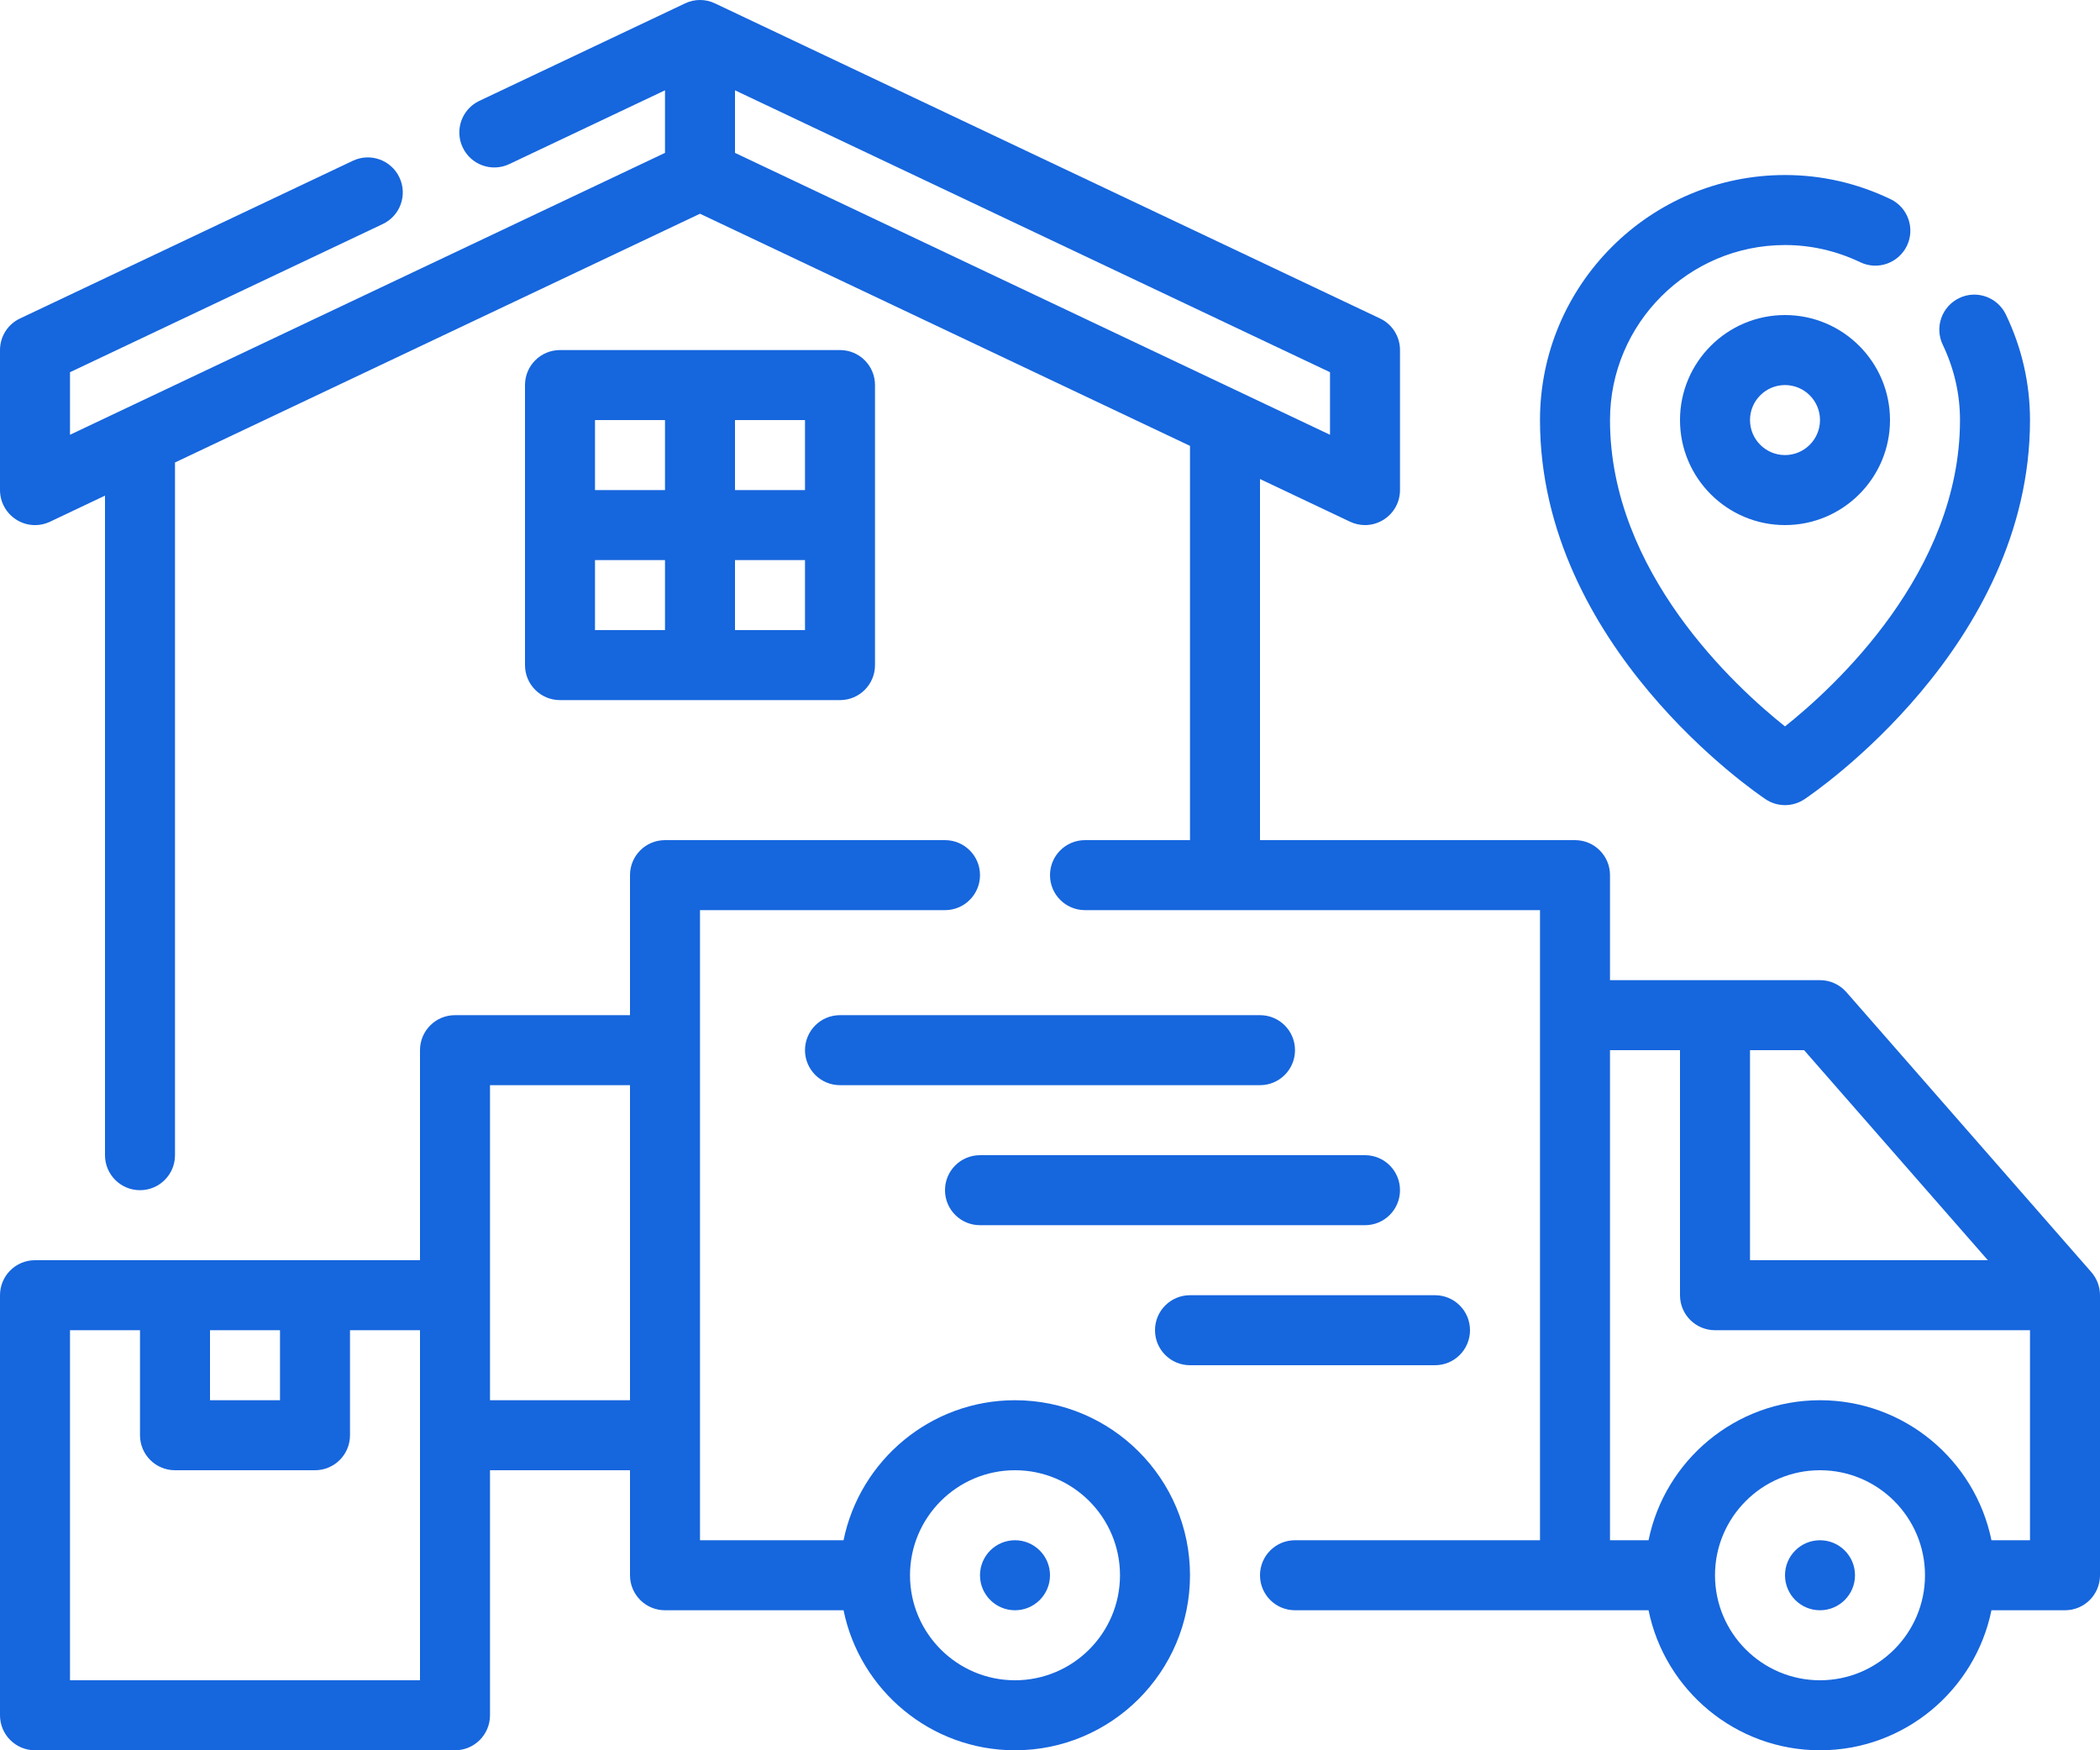 <?xml version="1.0" encoding="UTF-8"?>
<svg xmlns="http://www.w3.org/2000/svg" width="42" height="35" viewBox="0 0 42 35" fill="none">
  <path fill-rule="evenodd" clip-rule="evenodd" d="M16.8 14C17.187 14 17.5 13.687 17.5 13.3V7.7C17.5 7.313 17.187 7 16.8 7H11.2C10.813 7 10.5 7.313 10.5 7.7V13.3C10.5 13.687 10.813 14 11.2 14H16.8ZM11.9 11.2H13.3V12.6H11.9V11.2ZM14.7 12.6H16.1V11.2H14.7V12.6ZM16.1 9.8H14.7V8.4H16.1V9.8ZM13.3 8.4H11.9V9.8H13.3V8.4Z" fill="#1666DD"></path>
  <path fill-rule="evenodd" clip-rule="evenodd" d="M41.827 25.439L36.927 19.839C36.793 19.687 36.602 19.6 36.4 19.6H32.2V17.5C32.2 17.113 31.887 16.8 31.5 16.8H25.2V9.579L27 10.432C27.096 10.477 27.198 10.5 27.3 10.5C27.431 10.5 27.56 10.463 27.674 10.391C27.877 10.263 28 10.04 28 9.8V7C28 6.729 27.844 6.483 27.6 6.368L14.3 0.068C14.111 -0.023 13.889 -0.023 13.701 0.068L9.587 2.017C9.238 2.182 9.088 2.599 9.254 2.948C9.419 3.298 9.837 3.447 10.186 3.281L13.3 1.806V3.057L1.4 8.694V7.443L7.655 4.48C8.005 4.315 8.154 3.897 7.988 3.548C7.823 3.198 7.405 3.05 7.057 3.215L0.401 6.368C0.156 6.483 0 6.729 0 7V9.8C0 10.04 0.123 10.263 0.326 10.391C0.528 10.521 0.782 10.535 1 10.433L2.1 9.911V23.1C2.1 23.487 2.413 23.8 2.8 23.8C3.187 23.8 3.5 23.487 3.5 23.1V9.248L14 4.274L23.8 8.916V16.8H21.7C21.313 16.8 21 17.113 21 17.5C21 17.887 21.313 18.2 21.7 18.2H30.8V30.8H25.9C25.513 30.8 25.2 31.113 25.2 31.5C25.2 31.887 25.513 32.2 25.9 32.2H32.971C33.296 33.795 34.709 35 36.4 35C38.09 35 39.504 33.795 39.829 32.2H41.3C41.687 32.2 42 31.887 42 31.5V25.9C42 25.731 41.938 25.566 41.827 25.439ZM26.6 8.694L14.7 3.057V1.806L26.6 7.443V8.694ZM35 25.2H39.757L36.082 21H35V25.2ZM36.4 33.6C35.242 33.6 34.3 32.658 34.3 31.5C34.3 30.342 35.242 29.4 36.4 29.4C37.558 29.4 38.5 30.342 38.5 31.5C38.5 32.658 37.558 33.6 36.4 33.6ZM36.4 28C38.09 28 39.504 29.205 39.829 30.8H40.6V26.6H34.3C33.913 26.6 33.6 26.287 33.6 25.9V21H32.2V30.8H32.971C33.296 29.205 34.709 28 36.4 28Z" fill="#1666DD"></path>
  <path fill-rule="evenodd" clip-rule="evenodd" d="M20.3 28C18.61 28 17.196 29.205 16.871 30.8H14V18.2H18.9C19.287 18.2 19.6 17.887 19.6 17.5C19.6 17.113 19.287 16.8 18.9 16.8H13.3C12.913 16.8 12.6 17.113 12.6 17.5V20.3H9.1C8.713 20.3 8.4 20.613 8.4 21V25.2H0.7C0.313 25.2 0 25.513 0 25.9V34.3C0 34.687 0.313 35 0.7 35H9.1C9.487 35 9.8 34.687 9.8 34.3V29.4H12.6V31.5C12.6 31.887 12.913 32.2 13.3 32.2H16.871C17.196 33.795 18.61 35 20.3 35C22.23 35 23.8 33.43 23.8 31.5C23.8 29.57 22.23 28 20.3 28ZM5.6 26.6V28H4.2V26.6H5.6ZM1.4 33.6H8.4V26.6H7V28.7C7 29.087 6.687 29.4 6.3 29.4H3.5C3.113 29.4 2.8 29.087 2.8 28.7V26.6H1.4V33.6ZM9.8 28V21.7H12.6V28H9.8ZM18.2 31.5C18.2 32.658 19.142 33.6 20.3 33.6C21.458 33.6 22.4 32.658 22.4 31.5C22.4 30.342 21.458 29.4 20.3 29.4C19.142 29.4 18.2 30.342 18.2 31.5Z" fill="#1666DD"></path>
  <ellipse cx="20.3" cy="31.5" rx="0.7" ry="0.7" fill="#1666DD"></ellipse>
  <ellipse cx="36.4" cy="31.5" rx="0.7" ry="0.7" fill="#1666DD"></ellipse>
  <path d="M25.2 20.3H16.8C16.413 20.3 16.1 20.613 16.1 21C16.1 21.387 16.413 21.7 16.8 21.7H25.2C25.587 21.7 25.9 21.387 25.9 21C25.9 20.613 25.587 20.3 25.2 20.3Z" fill="#1666DD"></path>
  <path d="M18.9 23.8C18.9 24.187 19.213 24.5 19.6 24.5H27.3C27.687 24.5 28 24.187 28 23.8C28 23.413 27.687 23.1 27.3 23.1H19.6C19.213 23.1 18.9 23.413 18.9 23.8Z" fill="#1666DD"></path>
  <path d="M29.4 26.6C29.4 26.213 29.087 25.9 28.7 25.9H23.8C23.413 25.9 23.1 26.213 23.1 26.6C23.1 26.987 23.413 27.3 23.8 27.3H28.7C29.087 27.3 29.4 26.987 29.4 26.6Z" fill="#1666DD"></path>
  <path d="M35.312 15.982C35.429 16.061 35.565 16.1 35.7 16.1C35.835 16.1 35.971 16.061 36.089 15.982C36.272 15.859 40.6 12.923 40.6 8.4C40.6 7.669 40.438 6.959 40.118 6.291C39.951 5.941 39.532 5.793 39.185 5.96C38.836 6.127 38.688 6.545 38.855 6.893C39.084 7.373 39.2 7.88 39.2 8.4C39.2 11.444 36.685 13.742 35.7 14.526C34.715 13.742 32.2 11.444 32.2 8.4C32.2 6.47 33.77 4.9 35.7 4.9C36.22 4.9 36.727 5.016 37.206 5.244C37.554 5.411 37.971 5.262 38.139 4.914C38.305 4.565 38.158 4.147 37.808 3.981C37.141 3.662 36.431 3.5 35.7 3.5C32.999 3.5 30.8 5.699 30.8 8.4C30.8 12.923 35.128 15.859 35.312 15.982Z" fill="#1666DD"></path>
  <path fill-rule="evenodd" clip-rule="evenodd" d="M33.6 8.4C33.6 7.242 34.542 6.3 35.7 6.3C36.858 6.3 37.8 7.242 37.8 8.4C37.8 9.558 36.858 10.5 35.7 10.5C34.542 10.5 33.6 9.558 33.6 8.4ZM35 8.4C35 8.786 35.314 9.1 35.7 9.1C36.086 9.1 36.4 8.786 36.4 8.4C36.4 8.013 36.086 7.7 35.7 7.7C35.314 7.7 35 8.013 35 8.4Z" fill="#1666DD"></path>
</svg>
